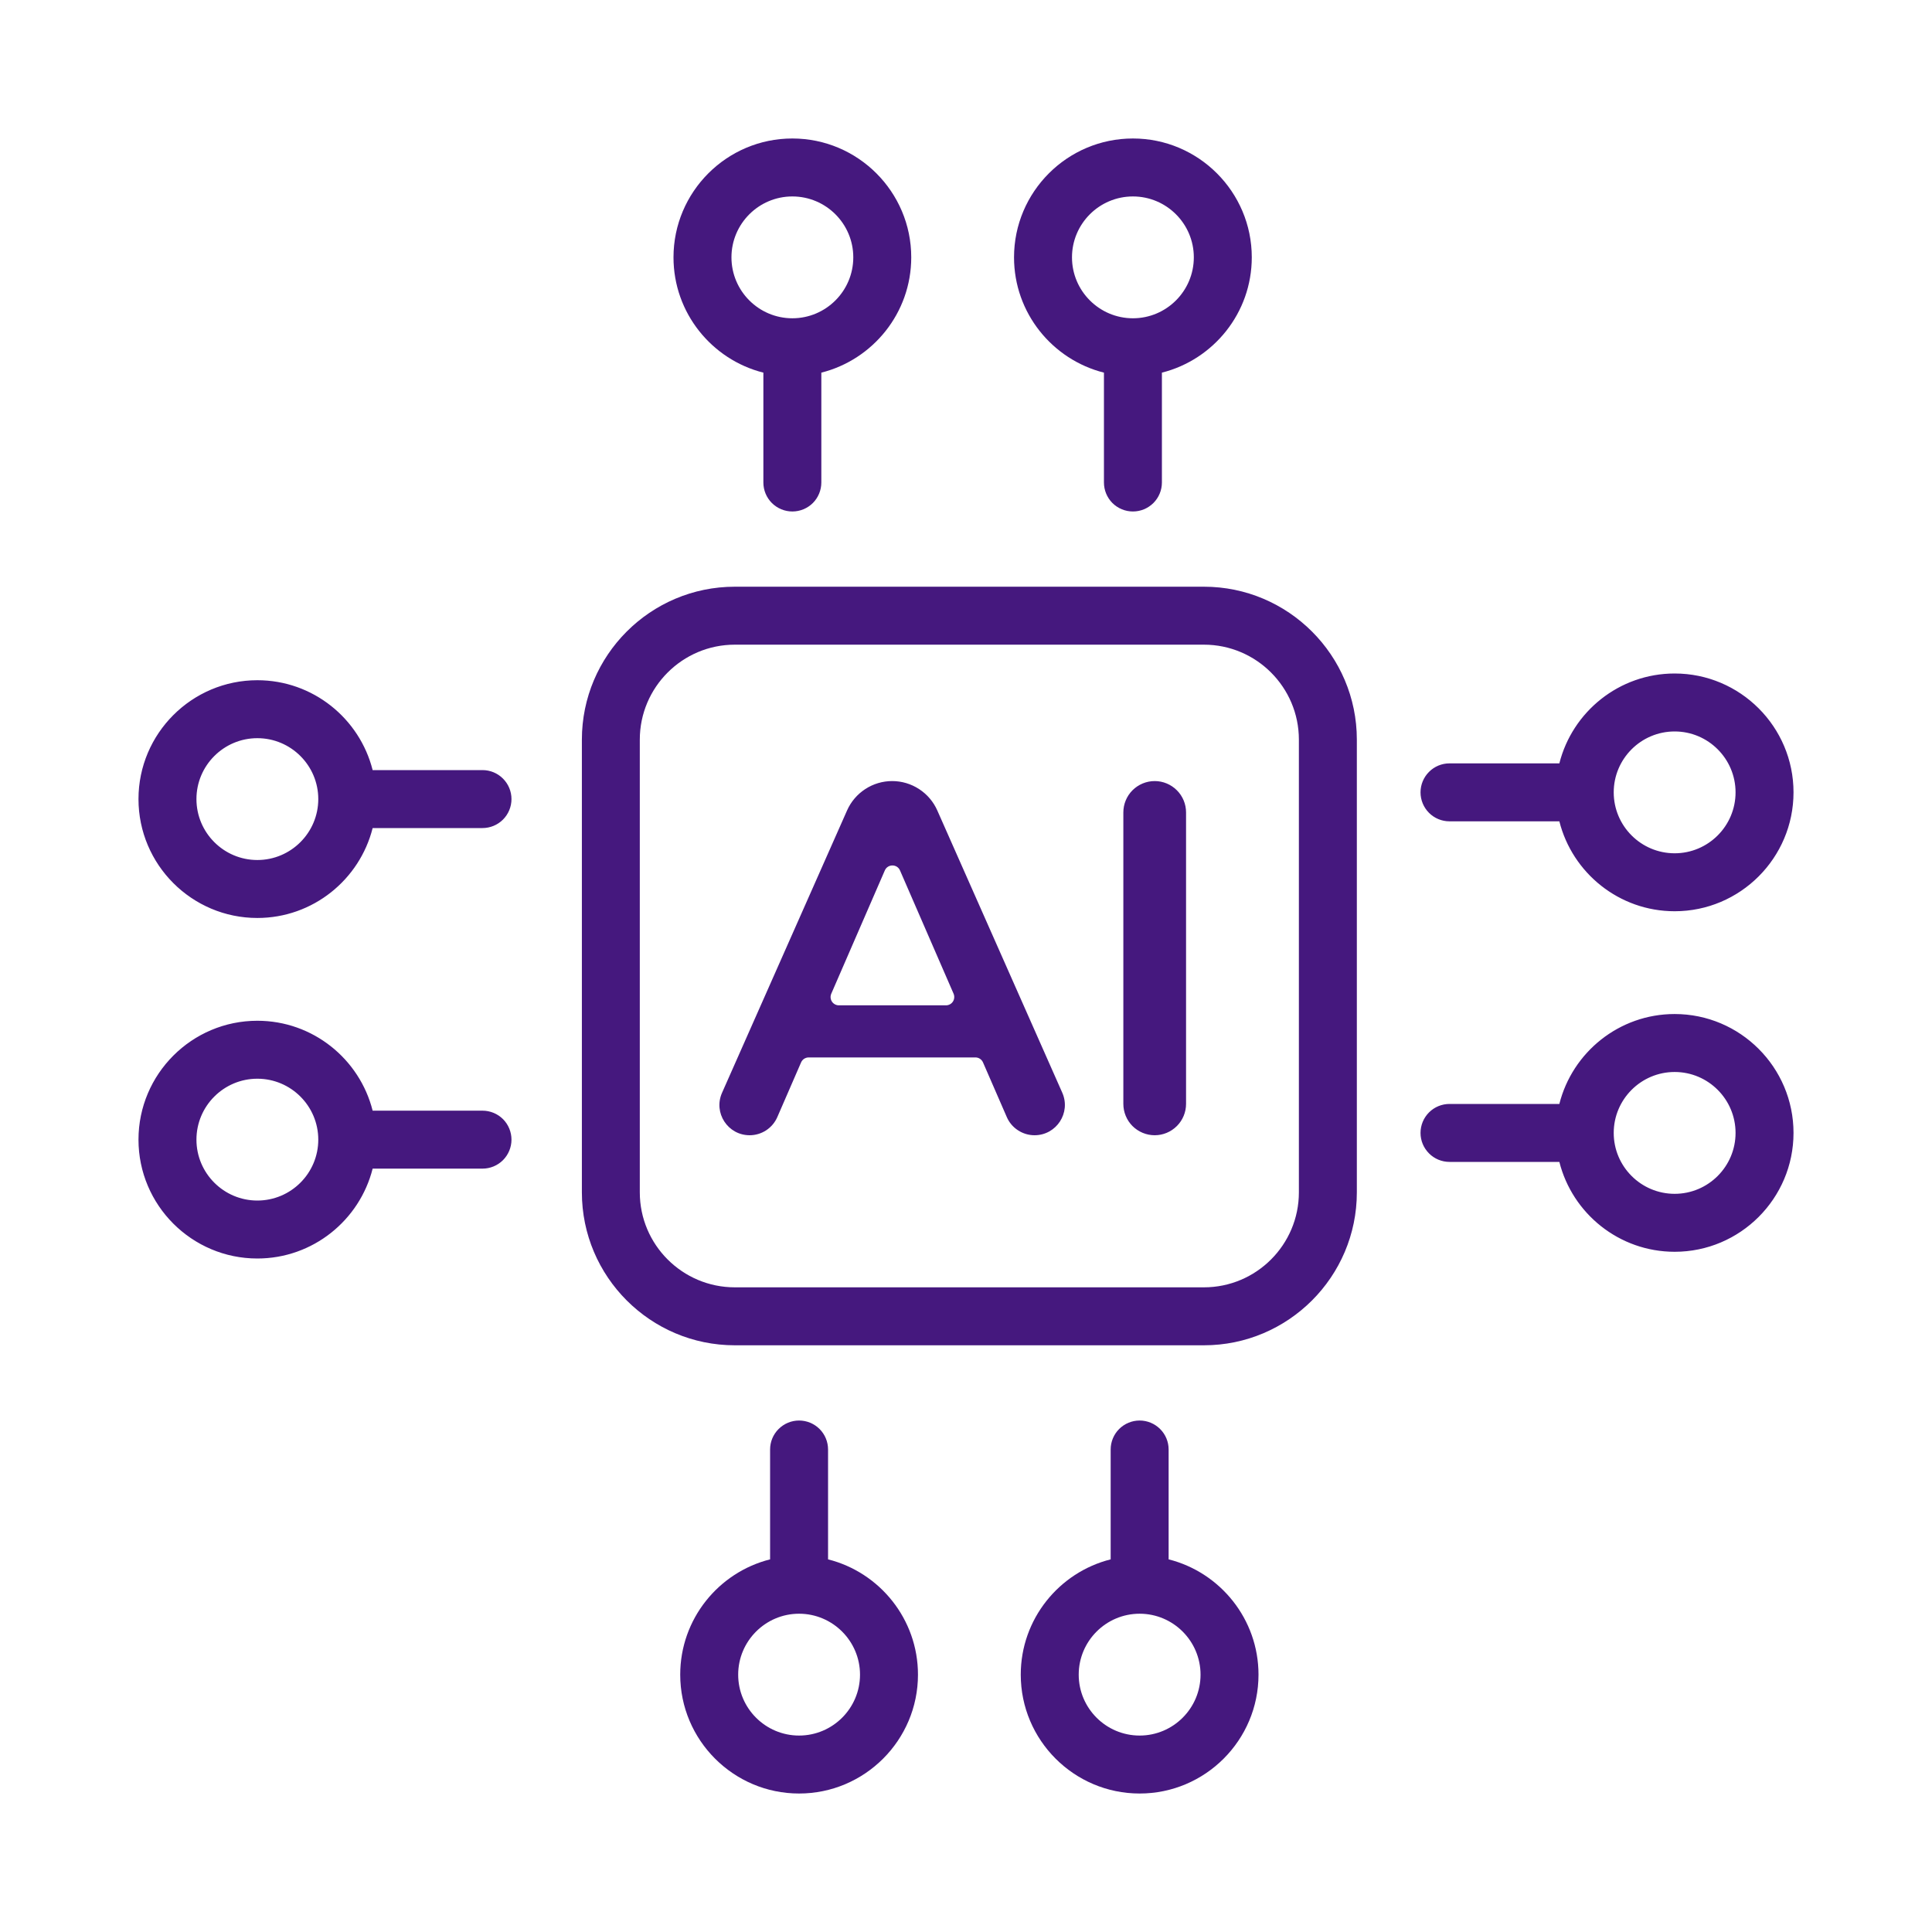 <svg width="50" height="50" viewBox="0 0 50 50" fill="none" xmlns="http://www.w3.org/2000/svg">
<path d="M31.157 15.184H19.017C16.834 15.184 15.059 16.96 15.059 19.142V30.858C15.059 33.04 16.834 34.816 19.017 34.816H31.157C33.34 34.816 35.115 33.04 35.115 30.858V19.142C35.115 16.96 33.34 15.184 31.157 15.184ZM33.615 30.858C33.615 32.213 32.513 33.316 31.157 33.316H19.017C17.661 33.316 16.558 32.213 16.558 30.858V19.142C16.558 17.787 17.661 16.684 19.017 16.684H31.157C32.513 16.684 33.615 17.787 33.615 19.142V30.858ZM19.756 9.644V12.487C19.756 12.686 19.835 12.877 19.976 13.018C20.117 13.158 20.308 13.237 20.506 13.237C20.705 13.237 20.896 13.158 21.037 13.018C21.177 12.877 21.256 12.686 21.256 12.487V9.644C22.591 9.308 23.583 8.098 23.583 6.66C23.583 4.964 22.203 3.584 20.506 3.584C18.81 3.584 17.43 4.964 17.43 6.66C17.43 8.098 18.422 9.308 19.756 9.644ZM20.506 5.084C21.376 5.084 22.083 5.791 22.083 6.66C22.083 7.53 21.376 8.237 20.506 8.237C19.637 8.237 18.93 7.53 18.93 6.66C18.93 5.791 19.637 5.084 20.506 5.084ZM28.57 9.644V12.487C28.57 12.686 28.649 12.877 28.789 13.018C28.93 13.158 29.121 13.237 29.32 13.237C29.519 13.237 29.709 13.158 29.85 13.018C29.991 12.877 30.07 12.686 30.07 12.487V9.644C31.405 9.308 32.396 8.098 32.396 6.66C32.396 4.964 31.016 3.584 29.32 3.584C27.623 3.584 26.243 4.964 26.243 6.66C26.243 8.098 27.235 9.308 28.57 9.644ZM29.32 5.084C30.189 5.084 30.896 5.791 30.896 6.66C30.896 7.53 30.189 8.237 29.32 8.237C28.451 8.237 27.743 7.53 27.743 6.66C27.743 5.791 28.45 5.084 29.32 5.084ZM30.244 40.356V37.513C30.244 37.314 30.165 37.123 30.024 36.983C29.883 36.842 29.692 36.763 29.494 36.763C29.295 36.763 29.104 36.842 28.963 36.983C28.823 37.123 28.744 37.314 28.744 37.513V40.356C27.409 40.692 26.417 41.902 26.417 43.34C26.417 45.036 27.797 46.416 29.494 46.416C31.19 46.416 32.57 45.036 32.57 43.34C32.57 41.902 31.578 40.692 30.244 40.356ZM29.494 44.916C28.624 44.916 27.917 44.209 27.917 43.34C27.917 42.471 28.624 41.763 29.494 41.763C30.363 41.763 31.07 42.471 31.07 43.34C31.07 44.209 30.363 44.916 29.494 44.916ZM21.43 40.356V37.513C21.43 37.314 21.351 37.123 21.211 36.983C21.07 36.842 20.879 36.763 20.68 36.763C20.481 36.763 20.291 36.842 20.15 36.983C20.009 37.123 19.93 37.314 19.93 37.513V40.356C18.595 40.692 17.604 41.902 17.604 43.34C17.604 45.036 18.984 46.416 20.68 46.416C22.377 46.416 23.757 45.036 23.757 43.34C23.757 41.902 22.765 40.692 21.43 40.356ZM20.68 44.916C19.811 44.916 19.104 44.209 19.104 43.34C19.104 42.471 19.811 41.763 20.68 41.763C21.549 41.763 22.257 42.471 22.257 43.34C22.257 44.209 21.55 44.916 20.68 44.916ZM37.513 21.256H40.356C40.692 22.591 41.902 23.583 43.34 23.583C45.036 23.583 46.416 22.203 46.416 20.506C46.416 18.81 45.036 17.43 43.34 17.43C41.902 17.43 40.692 18.422 40.356 19.756H37.513C37.314 19.756 37.123 19.835 36.983 19.976C36.842 20.117 36.763 20.308 36.763 20.506C36.763 20.705 36.842 20.896 36.983 21.037C37.123 21.177 37.314 21.256 37.513 21.256ZM43.34 18.93C44.209 18.93 44.916 19.637 44.916 20.506C44.916 21.376 44.209 22.083 43.34 22.083C42.47 22.083 41.763 21.376 41.763 20.506C41.763 19.637 42.47 18.93 43.34 18.93H43.34ZM43.34 26.243C41.902 26.243 40.692 27.235 40.356 28.57H37.513C37.314 28.57 37.123 28.649 36.983 28.789C36.842 28.93 36.763 29.121 36.763 29.32C36.763 29.519 36.842 29.709 36.983 29.85C37.123 29.991 37.314 30.07 37.513 30.07H40.356C40.692 31.405 41.902 32.396 43.34 32.396C45.036 32.396 46.416 31.016 46.416 29.32C46.416 27.623 45.036 26.243 43.34 26.243ZM43.34 30.896C42.47 30.896 41.763 30.189 41.763 29.32C41.763 28.451 42.47 27.743 43.34 27.743C44.209 27.743 44.916 28.45 44.916 29.32C44.916 30.189 44.209 30.896 43.34 30.896H43.34ZM12.487 28.744H9.644C9.308 27.409 8.098 26.417 6.66 26.417C4.964 26.417 3.584 27.797 3.584 29.494C3.584 31.19 4.964 32.57 6.66 32.57C8.098 32.57 9.308 31.578 9.644 30.244H12.487C12.686 30.244 12.877 30.165 13.018 30.024C13.158 29.883 13.237 29.692 13.237 29.494C13.237 29.295 13.158 29.104 13.018 28.963C12.877 28.823 12.686 28.744 12.487 28.744H12.487ZM6.66 31.07C5.791 31.07 5.084 30.363 5.084 29.494C5.084 28.624 5.791 27.917 6.66 27.917C7.53 27.917 8.237 28.624 8.237 29.494C8.237 30.363 7.53 31.07 6.66 31.07ZM12.487 19.93H9.644C9.308 18.595 8.098 17.604 6.66 17.604C4.964 17.604 3.584 18.984 3.584 20.68C3.584 22.377 4.964 23.757 6.66 23.757C8.098 23.757 9.308 22.765 9.644 21.43H12.487C12.686 21.43 12.877 21.351 13.017 21.211C13.158 21.07 13.237 20.879 13.237 20.68C13.237 20.481 13.158 20.291 13.017 20.15C12.877 20.009 12.686 19.93 12.487 19.93ZM6.66 22.257C5.791 22.257 5.084 21.55 5.084 20.68C5.084 19.811 5.791 19.104 6.66 19.104C7.53 19.104 8.237 19.811 8.237 20.68C8.237 21.549 7.53 22.257 6.66 22.257Z" fill="#45187E"/>
<path d="M24.257 20.974C24.157 20.748 23.993 20.556 23.786 20.421C23.578 20.286 23.337 20.214 23.089 20.214C22.842 20.214 22.6 20.286 22.393 20.421C22.186 20.556 22.022 20.748 21.922 20.974L18.686 28.282C18.457 28.799 18.835 29.38 19.401 29.38C19.553 29.38 19.702 29.335 19.829 29.252C19.956 29.168 20.056 29.05 20.117 28.91L20.732 27.495C20.749 27.457 20.776 27.424 20.811 27.401C20.846 27.379 20.887 27.366 20.929 27.366H25.244C25.329 27.366 25.406 27.417 25.44 27.495L26.055 28.908C26.115 29.048 26.216 29.168 26.344 29.251C26.471 29.335 26.621 29.38 26.774 29.38C27.341 29.38 27.721 28.797 27.491 28.278L24.257 20.974ZM24.482 26.018H21.71C21.674 26.018 21.639 26.009 21.608 25.992C21.576 25.975 21.55 25.951 21.53 25.921C21.511 25.891 21.499 25.857 21.496 25.822C21.493 25.786 21.499 25.751 21.513 25.718L22.899 22.527C22.974 22.355 23.218 22.355 23.292 22.527L24.679 25.718C24.693 25.751 24.698 25.786 24.695 25.822C24.692 25.857 24.681 25.891 24.661 25.921C24.642 25.951 24.615 25.975 24.584 25.992C24.552 26.009 24.517 26.018 24.482 26.018ZM29.884 20.214C29.668 20.214 29.462 20.3 29.309 20.452C29.157 20.604 29.072 20.811 29.072 21.026V28.568C29.072 28.783 29.157 28.99 29.309 29.142C29.462 29.294 29.668 29.38 29.884 29.38C30.099 29.38 30.305 29.294 30.457 29.142C30.61 28.99 30.695 28.783 30.695 28.568V21.026C30.695 20.811 30.61 20.604 30.457 20.452C30.305 20.3 30.099 20.214 29.884 20.214Z" fill="#45187E"/>
</svg>
